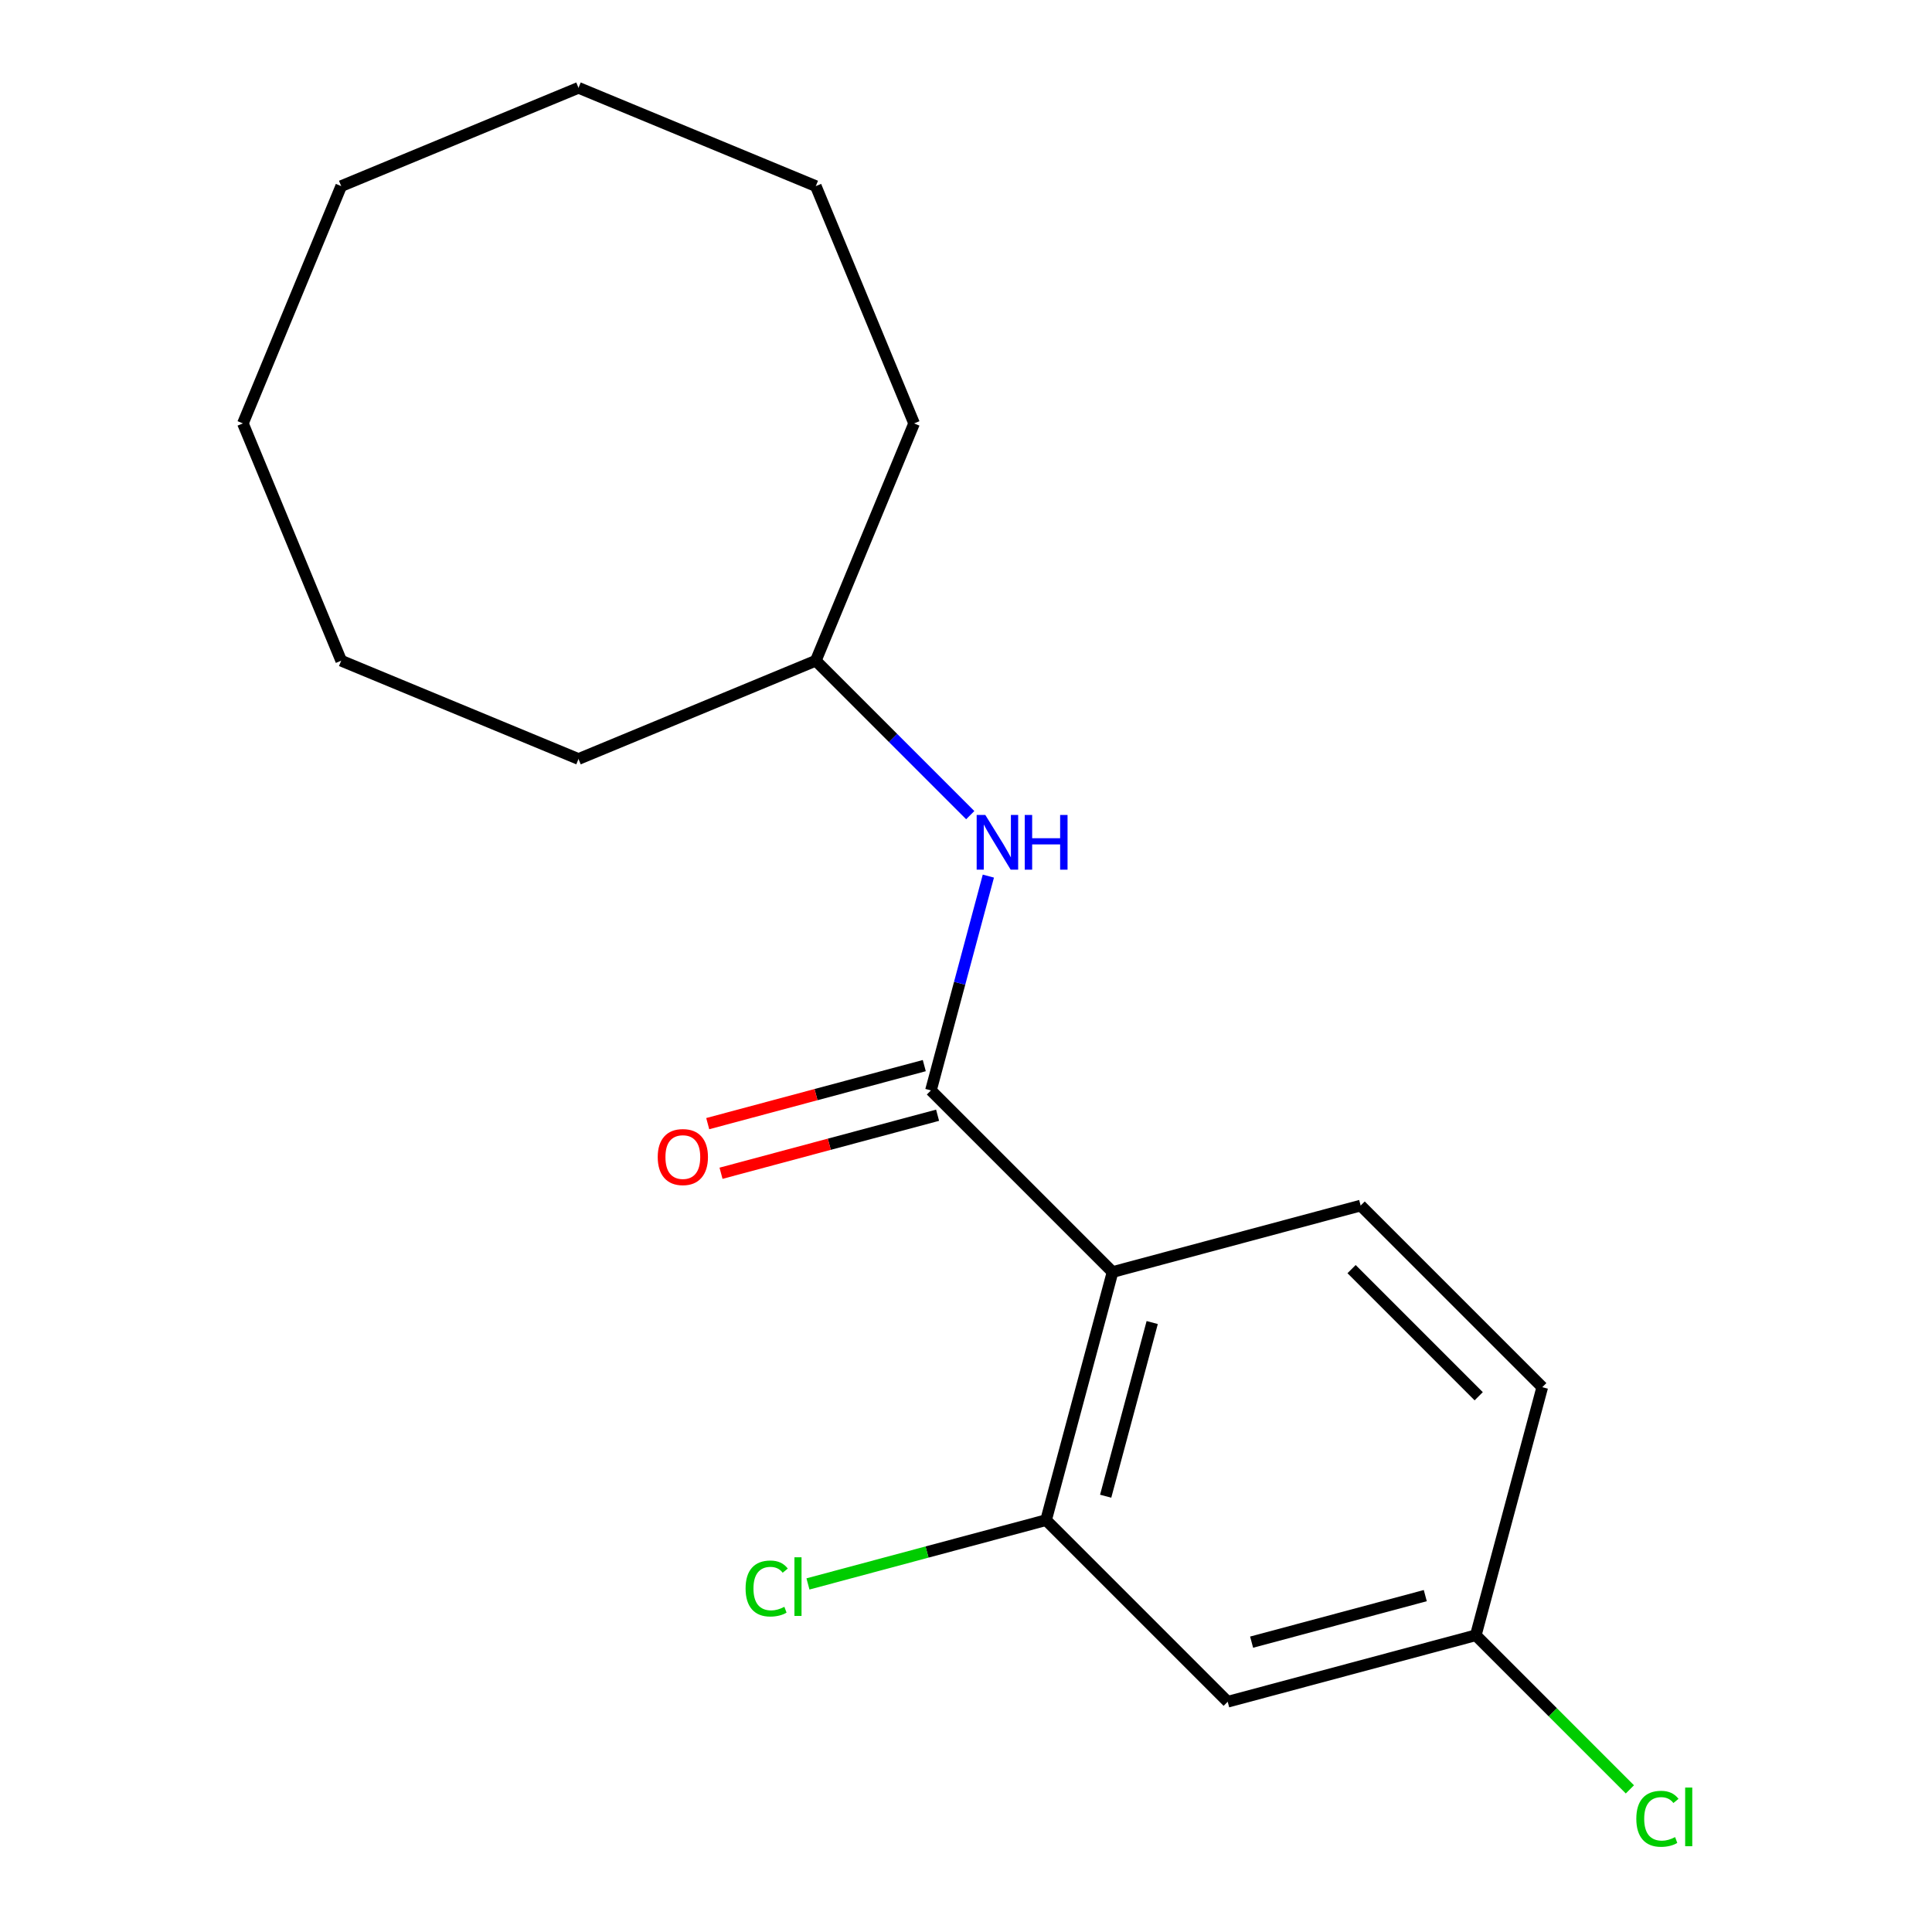 <?xml version='1.0' encoding='iso-8859-1'?>
<svg version='1.1' baseProfile='full'
              xmlns='http://www.w3.org/2000/svg'
                      xmlns:rdkit='http://www.rdkit.org/xml'
                      xmlns:xlink='http://www.w3.org/1999/xlink'
                  xml:space='preserve'
width='1000px' height='1000px' viewBox='0 0 1000 1000'>
<!-- END OF HEADER -->
<rect style='opacity:1.0;fill:#FFFFFF;stroke:none' width='1000' height='1000' x='0' y='0'> </rect>
<path class='bond-0' d='M 575.857,658.404 L 481.851,564.399' style='fill:none;fill-rule:evenodd;stroke:#000000;stroke-width:6px;stroke-linecap:butt;stroke-linejoin:miter;stroke-opacity:1' />
<path class='bond-1' d='M 575.857,658.404 L 541.449,786.819' style='fill:none;fill-rule:evenodd;stroke:#000000;stroke-width:6px;stroke-linecap:butt;stroke-linejoin:miter;stroke-opacity:1' />
<path class='bond-1' d='M 596.379,684.548 L 572.293,774.438' style='fill:none;fill-rule:evenodd;stroke:#000000;stroke-width:6px;stroke-linecap:butt;stroke-linejoin:miter;stroke-opacity:1' />
<path class='bond-3' d='M 575.857,658.404 L 704.271,623.996' style='fill:none;fill-rule:evenodd;stroke:#000000;stroke-width:6px;stroke-linecap:butt;stroke-linejoin:miter;stroke-opacity:1' />
<path class='bond-2' d='M 481.851,564.399 L 496.713,508.933' style='fill:none;fill-rule:evenodd;stroke:#000000;stroke-width:6px;stroke-linecap:butt;stroke-linejoin:miter;stroke-opacity:1' />
<path class='bond-2' d='M 496.713,508.933 L 511.575,453.468' style='fill:none;fill-rule:evenodd;stroke:#0000FF;stroke-width:6px;stroke-linecap:butt;stroke-linejoin:miter;stroke-opacity:1' />
<path class='bond-5' d='M 478.41,551.557 L 422.365,566.575' style='fill:none;fill-rule:evenodd;stroke:#000000;stroke-width:6px;stroke-linecap:butt;stroke-linejoin:miter;stroke-opacity:1' />
<path class='bond-5' d='M 422.365,566.575 L 366.32,581.592' style='fill:none;fill-rule:evenodd;stroke:#FF0000;stroke-width:6px;stroke-linecap:butt;stroke-linejoin:miter;stroke-opacity:1' />
<path class='bond-5' d='M 485.292,577.24 L 429.247,592.257' style='fill:none;fill-rule:evenodd;stroke:#000000;stroke-width:6px;stroke-linecap:butt;stroke-linejoin:miter;stroke-opacity:1' />
<path class='bond-5' d='M 429.247,592.257 L 373.202,607.275' style='fill:none;fill-rule:evenodd;stroke:#FF0000;stroke-width:6px;stroke-linecap:butt;stroke-linejoin:miter;stroke-opacity:1' />
<path class='bond-4' d='M 541.449,786.819 L 635.454,880.824' style='fill:none;fill-rule:evenodd;stroke:#000000;stroke-width:6px;stroke-linecap:butt;stroke-linejoin:miter;stroke-opacity:1' />
<path class='bond-7' d='M 541.449,786.819 L 479.823,803.331' style='fill:none;fill-rule:evenodd;stroke:#000000;stroke-width:6px;stroke-linecap:butt;stroke-linejoin:miter;stroke-opacity:1' />
<path class='bond-7' d='M 479.823,803.331 L 418.198,819.843' style='fill:none;fill-rule:evenodd;stroke:#00CC00;stroke-width:6px;stroke-linecap:butt;stroke-linejoin:miter;stroke-opacity:1' />
<path class='bond-9' d='M 502.196,421.921 L 462.225,381.95' style='fill:none;fill-rule:evenodd;stroke:#0000FF;stroke-width:6px;stroke-linecap:butt;stroke-linejoin:miter;stroke-opacity:1' />
<path class='bond-9' d='M 462.225,381.95 L 422.254,341.979' style='fill:none;fill-rule:evenodd;stroke:#000000;stroke-width:6px;stroke-linecap:butt;stroke-linejoin:miter;stroke-opacity:1' />
<path class='bond-8' d='M 704.271,623.996 L 798.277,718.002' style='fill:none;fill-rule:evenodd;stroke:#000000;stroke-width:6px;stroke-linecap:butt;stroke-linejoin:miter;stroke-opacity:1' />
<path class='bond-8' d='M 699.571,656.898 L 765.375,722.702' style='fill:none;fill-rule:evenodd;stroke:#000000;stroke-width:6px;stroke-linecap:butt;stroke-linejoin:miter;stroke-opacity:1' />
<path class='bond-18' d='M 635.454,880.824 L 763.868,846.416' style='fill:none;fill-rule:evenodd;stroke:#000000;stroke-width:6px;stroke-linecap:butt;stroke-linejoin:miter;stroke-opacity:1' />
<path class='bond-18' d='M 647.835,849.98 L 737.725,825.894' style='fill:none;fill-rule:evenodd;stroke:#000000;stroke-width:6px;stroke-linecap:butt;stroke-linejoin:miter;stroke-opacity:1' />
<path class='bond-6' d='M 763.868,846.416 L 798.277,718.002' style='fill:none;fill-rule:evenodd;stroke:#000000;stroke-width:6px;stroke-linecap:butt;stroke-linejoin:miter;stroke-opacity:1' />
<path class='bond-10' d='M 763.868,846.416 L 803.749,886.297' style='fill:none;fill-rule:evenodd;stroke:#000000;stroke-width:6px;stroke-linecap:butt;stroke-linejoin:miter;stroke-opacity:1' />
<path class='bond-10' d='M 803.749,886.297 L 843.631,926.178' style='fill:none;fill-rule:evenodd;stroke:#00CC00;stroke-width:6px;stroke-linecap:butt;stroke-linejoin:miter;stroke-opacity:1' />
<path class='bond-11' d='M 422.254,341.979 L 473.13,219.154' style='fill:none;fill-rule:evenodd;stroke:#000000;stroke-width:6px;stroke-linecap:butt;stroke-linejoin:miter;stroke-opacity:1' />
<path class='bond-12' d='M 422.254,341.979 L 299.43,392.854' style='fill:none;fill-rule:evenodd;stroke:#000000;stroke-width:6px;stroke-linecap:butt;stroke-linejoin:miter;stroke-opacity:1' />
<path class='bond-14' d='M 473.13,219.154 L 422.254,96.33' style='fill:none;fill-rule:evenodd;stroke:#000000;stroke-width:6px;stroke-linecap:butt;stroke-linejoin:miter;stroke-opacity:1' />
<path class='bond-13' d='M 299.43,392.854 L 176.605,341.979' style='fill:none;fill-rule:evenodd;stroke:#000000;stroke-width:6px;stroke-linecap:butt;stroke-linejoin:miter;stroke-opacity:1' />
<path class='bond-15' d='M 176.605,341.979 L 125.73,219.154' style='fill:none;fill-rule:evenodd;stroke:#000000;stroke-width:6px;stroke-linecap:butt;stroke-linejoin:miter;stroke-opacity:1' />
<path class='bond-16' d='M 422.254,96.33 L 299.43,45.455' style='fill:none;fill-rule:evenodd;stroke:#000000;stroke-width:6px;stroke-linecap:butt;stroke-linejoin:miter;stroke-opacity:1' />
<path class='bond-17' d='M 125.73,219.154 L 176.605,96.33' style='fill:none;fill-rule:evenodd;stroke:#000000;stroke-width:6px;stroke-linecap:butt;stroke-linejoin:miter;stroke-opacity:1' />
<path class='bond-19' d='M 299.43,45.455 L 176.605,96.33' style='fill:none;fill-rule:evenodd;stroke:#000000;stroke-width:6px;stroke-linecap:butt;stroke-linejoin:miter;stroke-opacity:1' />
<path  class='atom-3' d='M 510 421.825
L 519.28 436.825
Q 520.2 438.305, 521.68 440.985
Q 523.16 443.665, 523.24 443.825
L 523.24 421.825
L 527 421.825
L 527 450.145
L 523.12 450.145
L 513.16 433.745
Q 512 431.825, 510.76 429.625
Q 509.56 427.425, 509.2 426.745
L 509.2 450.145
L 505.52 450.145
L 505.52 421.825
L 510 421.825
' fill='#0000FF'/>
<path  class='atom-3' d='M 530.4 421.825
L 534.24 421.825
L 534.24 433.865
L 548.72 433.865
L 548.72 421.825
L 552.56 421.825
L 552.56 450.145
L 548.72 450.145
L 548.72 437.065
L 534.24 437.065
L 534.24 450.145
L 530.4 450.145
L 530.4 421.825
' fill='#0000FF'/>
<path  class='atom-6' d='M 340.437 598.887
Q 340.437 592.087, 343.797 588.287
Q 347.157 584.487, 353.437 584.487
Q 359.717 584.487, 363.077 588.287
Q 366.437 592.087, 366.437 598.887
Q 366.437 605.767, 363.037 609.687
Q 359.637 613.567, 353.437 613.567
Q 347.197 613.567, 343.797 609.687
Q 340.437 605.807, 340.437 598.887
M 353.437 610.367
Q 357.757 610.367, 360.077 607.487
Q 362.437 604.567, 362.437 598.887
Q 362.437 593.327, 360.077 590.527
Q 357.757 587.687, 353.437 587.687
Q 349.117 587.687, 346.757 590.487
Q 344.437 593.287, 344.437 598.887
Q 344.437 604.607, 346.757 607.487
Q 349.117 610.367, 353.437 610.367
' fill='#FF0000'/>
<path  class='atom-8' d='M 385.914 822.207
Q 385.914 815.167, 389.194 811.487
Q 392.514 807.767, 398.794 807.767
Q 404.634 807.767, 407.754 811.887
L 405.114 814.047
Q 402.834 811.047, 398.794 811.047
Q 394.514 811.047, 392.234 813.927
Q 389.994 816.767, 389.994 822.207
Q 389.994 827.807, 392.314 830.687
Q 394.674 833.567, 399.234 833.567
Q 402.354 833.567, 405.994 831.687
L 407.114 834.687
Q 405.634 835.647, 403.394 836.207
Q 401.154 836.767, 398.674 836.767
Q 392.514 836.767, 389.194 833.007
Q 385.914 829.247, 385.914 822.207
' fill='#00CC00'/>
<path  class='atom-8' d='M 411.194 806.047
L 414.874 806.047
L 414.874 836.407
L 411.194 836.407
L 411.194 806.047
' fill='#00CC00'/>
<path  class='atom-11' d='M 846.954 941.402
Q 846.954 934.362, 850.234 930.682
Q 853.554 926.962, 859.834 926.962
Q 865.674 926.962, 868.794 931.082
L 866.154 933.242
Q 863.874 930.242, 859.834 930.242
Q 855.554 930.242, 853.274 933.122
Q 851.034 935.962, 851.034 941.402
Q 851.034 947.002, 853.354 949.882
Q 855.714 952.762, 860.274 952.762
Q 863.394 952.762, 867.034 950.882
L 868.154 953.882
Q 866.674 954.842, 864.434 955.402
Q 862.194 955.962, 859.714 955.962
Q 853.554 955.962, 850.234 952.202
Q 846.954 948.442, 846.954 941.402
' fill='#00CC00'/>
<path  class='atom-11' d='M 872.234 925.242
L 875.914 925.242
L 875.914 955.602
L 872.234 955.602
L 872.234 925.242
' fill='#00CC00'/>
</svg>
